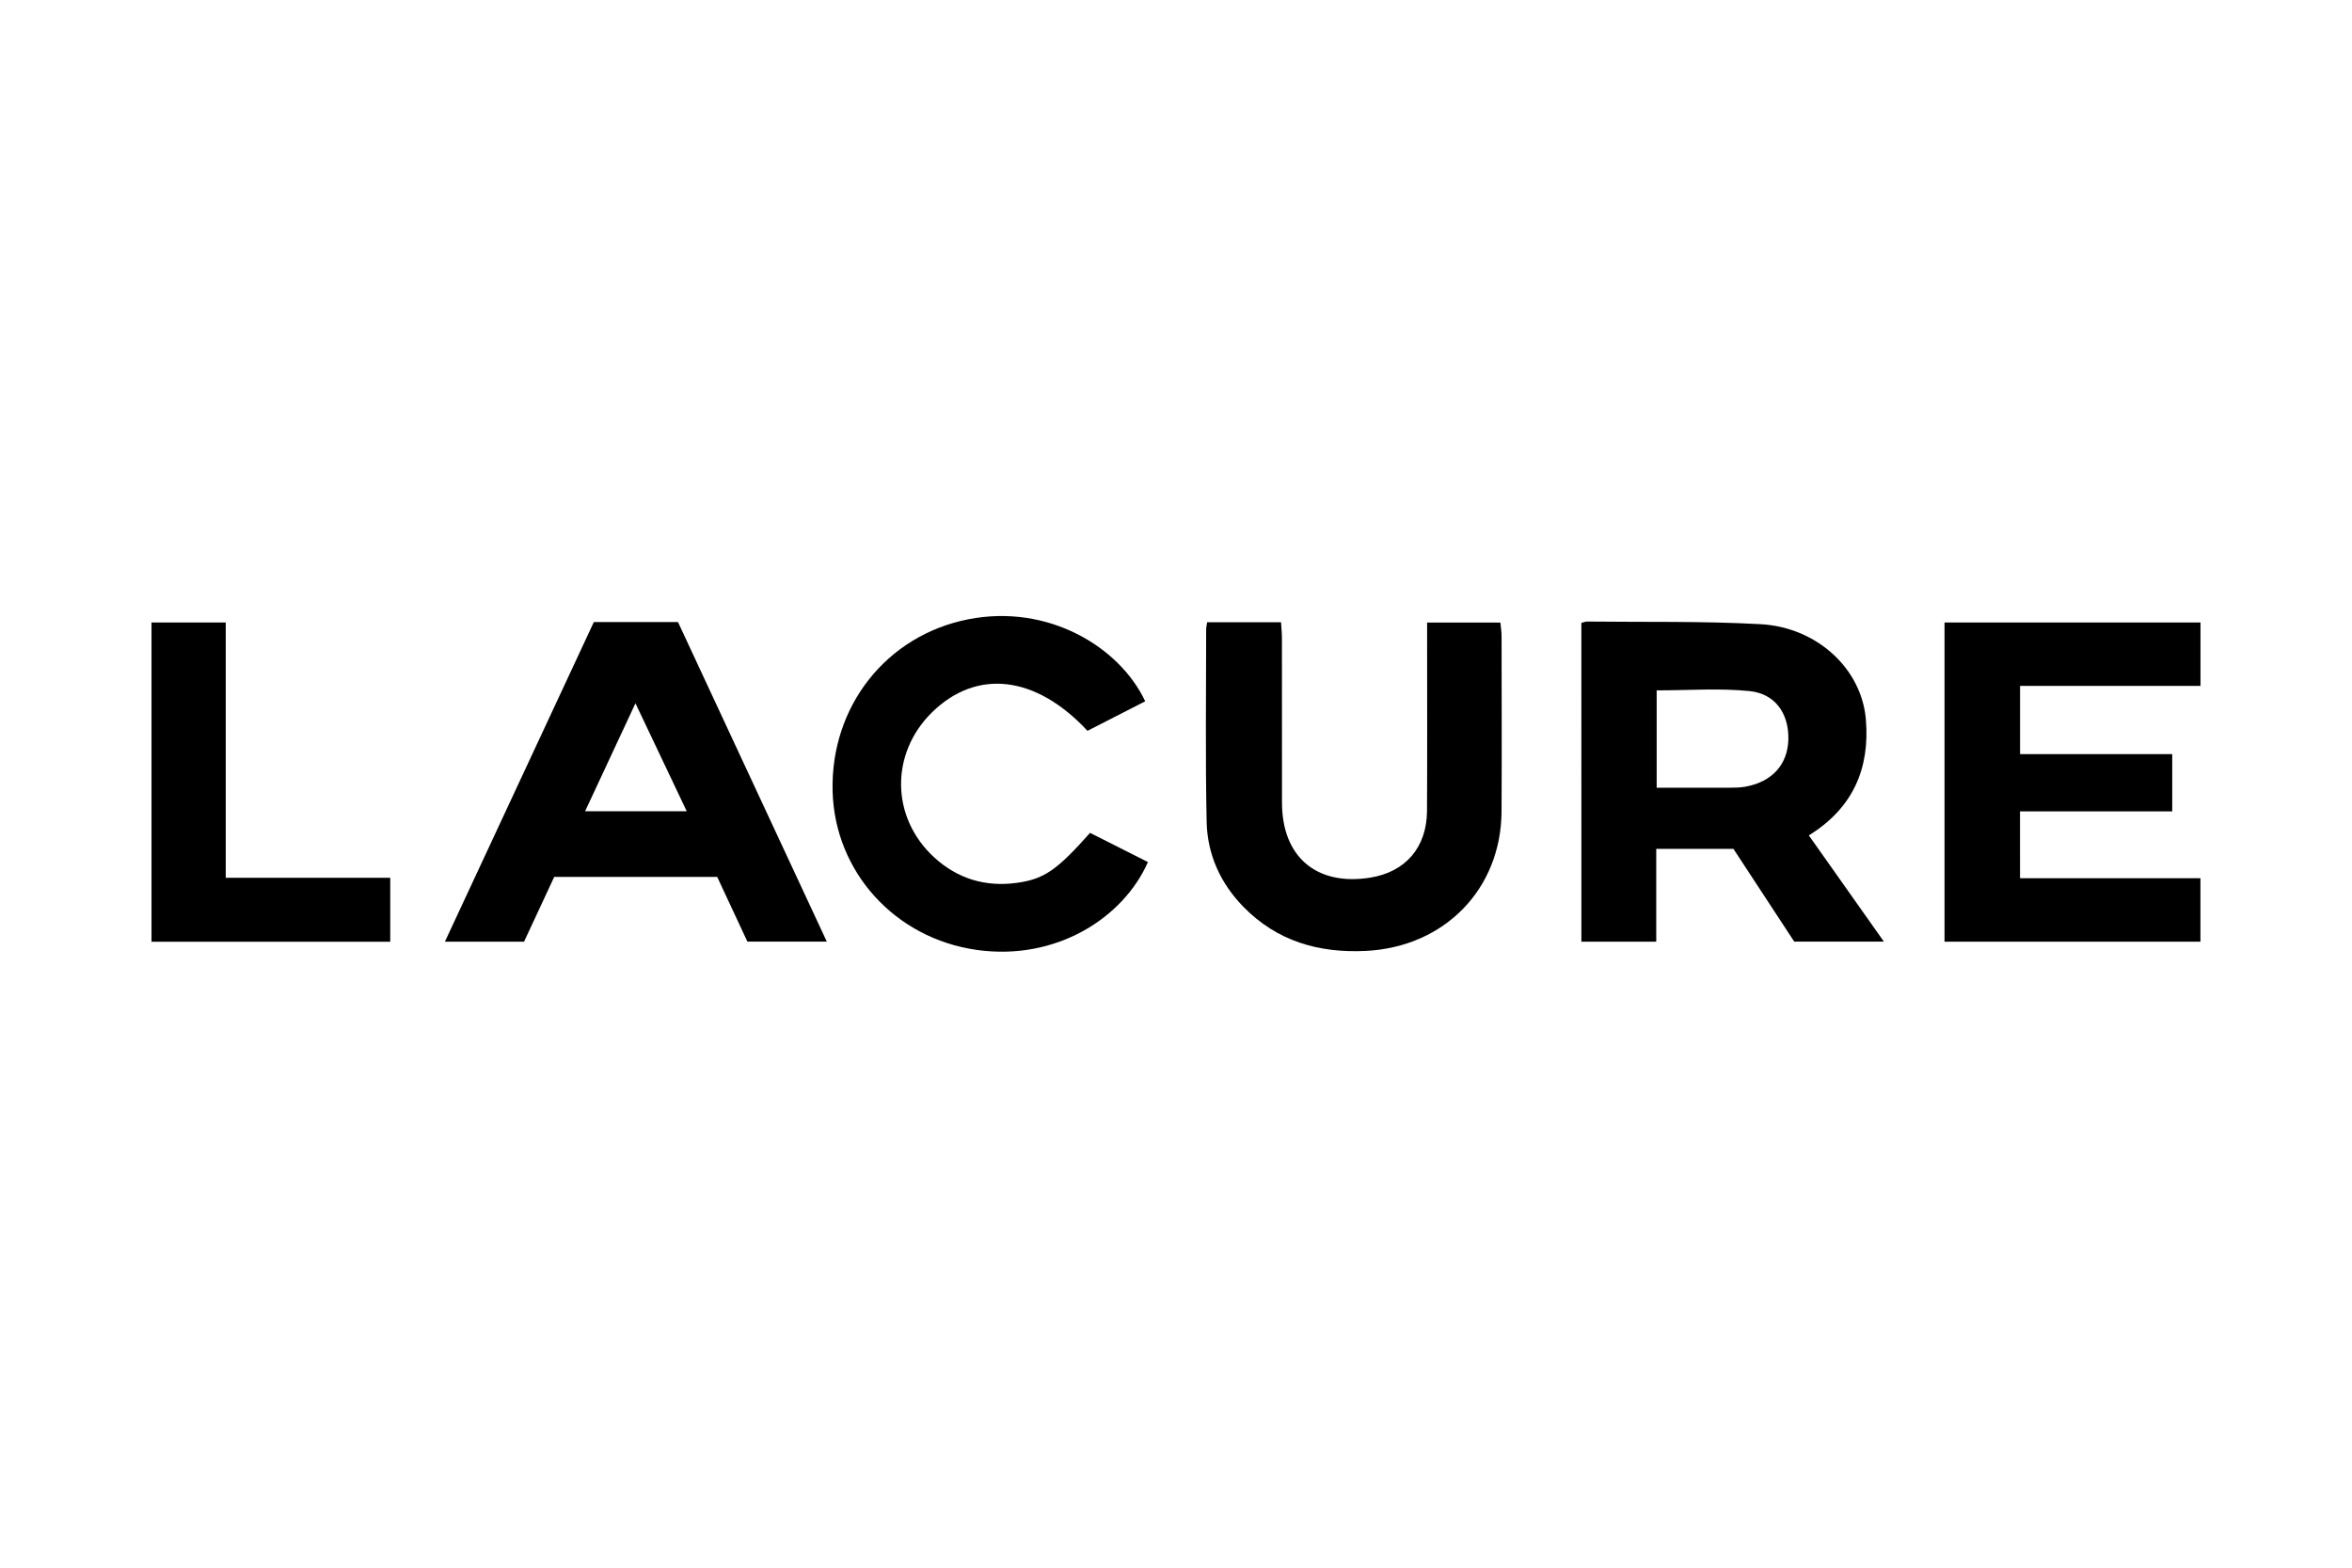 <?xml version="1.0" encoding="utf-8"?>
<!-- Generator: Adobe Illustrator 24.0.1, SVG Export Plug-In . SVG Version: 6.00 Build 0)  -->
<svg version="1.1" id="Layer_1" xmlns="http://www.w3.org/2000/svg" xmlns:xlink="http://www.w3.org/1999/xlink" x="0px" y="0px"
	 viewBox="0 0 1200 800" style="enable-background:new 0 0 1200 800;" xml:space="preserve">
<g>
	<path d="M806.82,317.87c1.19-0.29,2.05-0.7,2.9-0.69c29.5,0.33,59.06-0.27,88.49,1.34c28.89,1.58,51.6,22.79,53.76,48.58
		c2.07,24.78-6.33,45.13-29.1,59.2c12.59,17.83,25.09,35.53,38.3,54.22c-15.77,0-30.23,0-45.74,0
		c-10.03-15.3-20.49-31.25-31.02-47.33c-12.93,0-25.68,0-39.39,0c0,15.72,0,31.26,0,47.34c-13.15,0-25.35,0-38.19,0
		C806.82,426.32,806.82,372.18,806.82,317.87z M845.24,401.99c12.83,0,25.12,0.02,37.4-0.02c2.51-0.01,5.05-0.04,7.51-0.46
		c13.9-2.38,22.03-11.33,22.28-24.35c0.25-12.94-6.64-23.18-19.82-24.5c-15.5-1.56-31.27-0.36-47.37-0.36
		C845.24,368.31,845.24,384.54,845.24,401.99z"/>
	<path d="M421.83,480.5c-14.11,0-26.84,0-40.51,0c-5-10.72-10.16-21.77-15.4-33.01c-27.68,0-55.06,0-83.16,0
		c-5.08,10.92-10.24,21.98-15.39,33.06c-13.34,0-26.07,0-40.38,0c25.6-54.95,50.78-109.01,75.99-163.12c14.52,0,28.41,0,42.93,0
		C370.99,371.32,396.12,425.27,421.83,480.5z M350.37,413.98c-8.69-18.31-17.04-35.88-26.16-55.09
		c-9.03,19.36-17.2,36.89-25.69,55.09C316.17,413.98,332.71,413.98,350.37,413.98z"/>
	<path d="M1030.63,448.17c30.9,0,61.22,0,92.04,0c0,11.14,0,21.48,0,32.37c-43.49,0-86.78,0-130.57,0c0-54.3,0-108.28,0-162.87
		c43.52,0,86.82,0,130.6,0c0,10.58,0,20.93,0,32.34c-30.74,0-61.22,0-92.05,0c0,12.06,0,23.06,0,34.82c25.94,0,51.47,0,77.63,0
		c0,9.89,0,19.03,0,29.22c-25.9,0-51.59,0-77.66,0C1030.63,425.69,1030.63,436.29,1030.63,448.17z"/>
	<path d="M615.9,317.52c12.53,0,24.75,0,37.69,0c0.17,2.95,0.46,5.59,0.46,8.22c0.03,27.97-0.01,55.95,0.03,83.92
		c0.03,27.62,17.64,42.56,44.97,38.21c18.05-2.87,28.92-15.42,29.02-34.11c0.16-29.11,0.05-58.22,0.05-87.33c0-2.7,0-5.39,0-8.72
		c12.55,0,24.53,0,37.39,0c0.2,2.23,0.6,4.6,0.6,6.97c0.04,29.79,0.16,59.58-0.01,89.38c-0.22,39.74-29.2,69.21-69.23,71.19
		c-24.06,1.19-45.27-4.96-62.37-22.38c-11.82-12.04-18.51-26.86-18.86-43.47c-0.7-32.73-0.25-65.49-0.25-98.24
		C615.39,320.07,615.69,319,615.9,317.52z"/>
	<path d="M556.15,425.01c9.75,4.92,19.66,9.92,29.53,14.9c-12.55,28.55-46.9,50.54-87.31,44.84c-41.92-5.91-72.53-40.01-73.57-81.02
		c-1.1-43.27,27.44-79.5,69.29-87.72c40.63-7.98,77.13,14.06,90.2,41.87c-9.84,5.03-19.71,10.08-29.45,15.06
		c-26.34-28.32-56.43-31.79-79.24-9.51c-21.46,20.97-21.17,53.66,0.94,74.01c11.94,10.99,26.27,15.33,42.45,13.06
		C532.71,448.57,539.26,444.03,556.15,425.01z"/>
	<path d="M199.1,447.92c0,11.83,0,21.98,0,32.64c-40.7,0-81.02,0-121.8,0c0-54.37,0-108.34,0-162.9c12.53,0,24.74,0,37.87,0
		c0,43,0,86.04,0,130.26C143.52,447.92,170.99,447.92,199.1,447.92z"/>
</g>
</svg>
